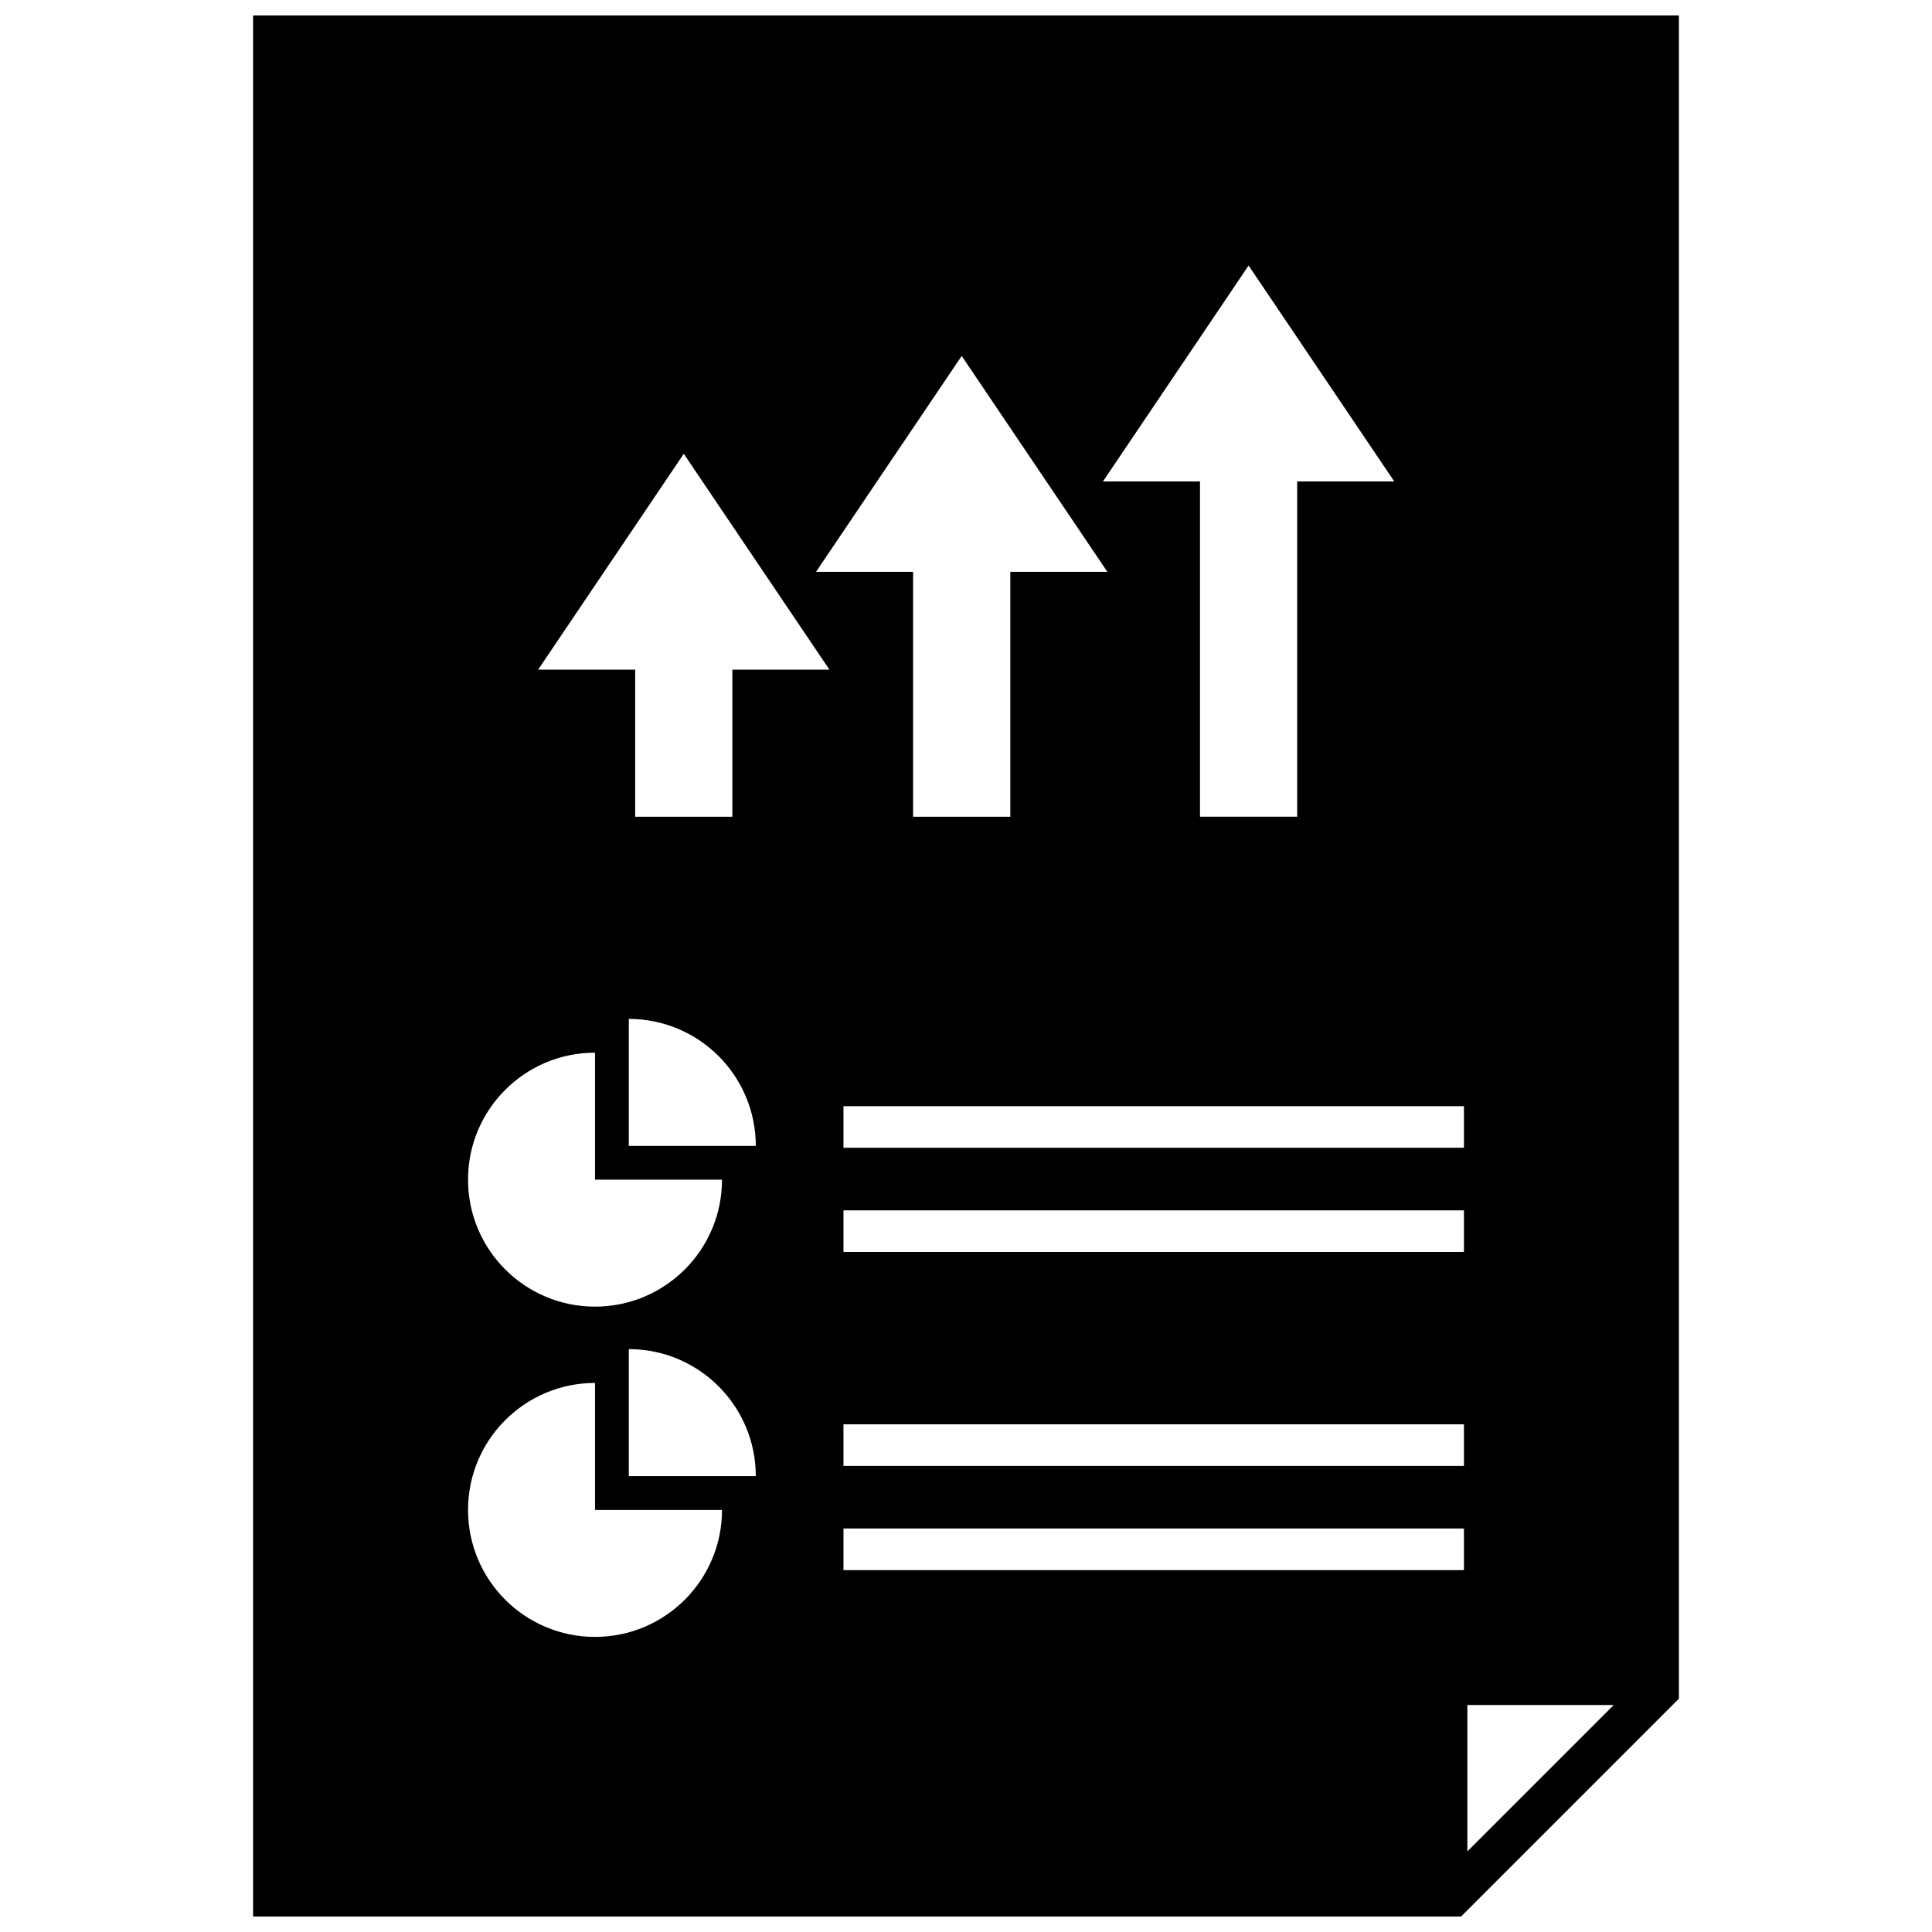 <?xml version="1.0" encoding="UTF-8"?>
<!-- Uploaded to: ICON Repo, www.svgrepo.com, Generator: ICON Repo Mixer Tools -->
<svg width="800px" height="800px" version="1.1" viewBox="144 144 512 512" xmlns="http://www.w3.org/2000/svg">
 <defs>
  <clipPath id="a">
   <path d="m211 148.09h378v503.81h-378z"/>
  </clipPath>
 </defs>
 <g clip-path="url(#a)">
  <path d="m211.07 148.09v503.81h320.13l57.723-57.727v-446.08zm263.82 66.281 38.605 57.215h-25.727v88.852h-25.758v-88.844h-25.719zm-76.031 23.957 38.605 57.215h-25.719v64.906l-25.766-0.004v-64.906h-25.727zm-97.172 184.64v33.652h33.652c0 18.586-15.066 33.652-33.652 33.652-18.586 0-33.652-15.066-33.652-33.652-0.008-18.586 15.059-33.652 33.652-33.652zm0 154.83c-18.586 0-33.652-15.066-33.652-33.652 0-18.586 15.066-33.652 33.652-33.652v33.652h33.652c0 18.578-15.066 33.652-33.652 33.652zm8.953-42.613v-33.652c18.586 0 33.652 15.066 33.652 33.652zm0-87.512v-33.652c18.586 0 33.652 15.066 33.652 33.652zm27.449-126.2v38.973h-25.758v-38.973h-25.727l38.605-57.215 38.605 57.215zm193.87 238.62h-164.43v-11.02h164.43zm0-27.617h-164.43v-11.02h164.43zm0-56.695h-164.43v-11.02h164.43zm0-27.613h-164.43v-11.02h164.43zm0.906 186.47v-38.801h38.801z"/>
 </g>
</svg>